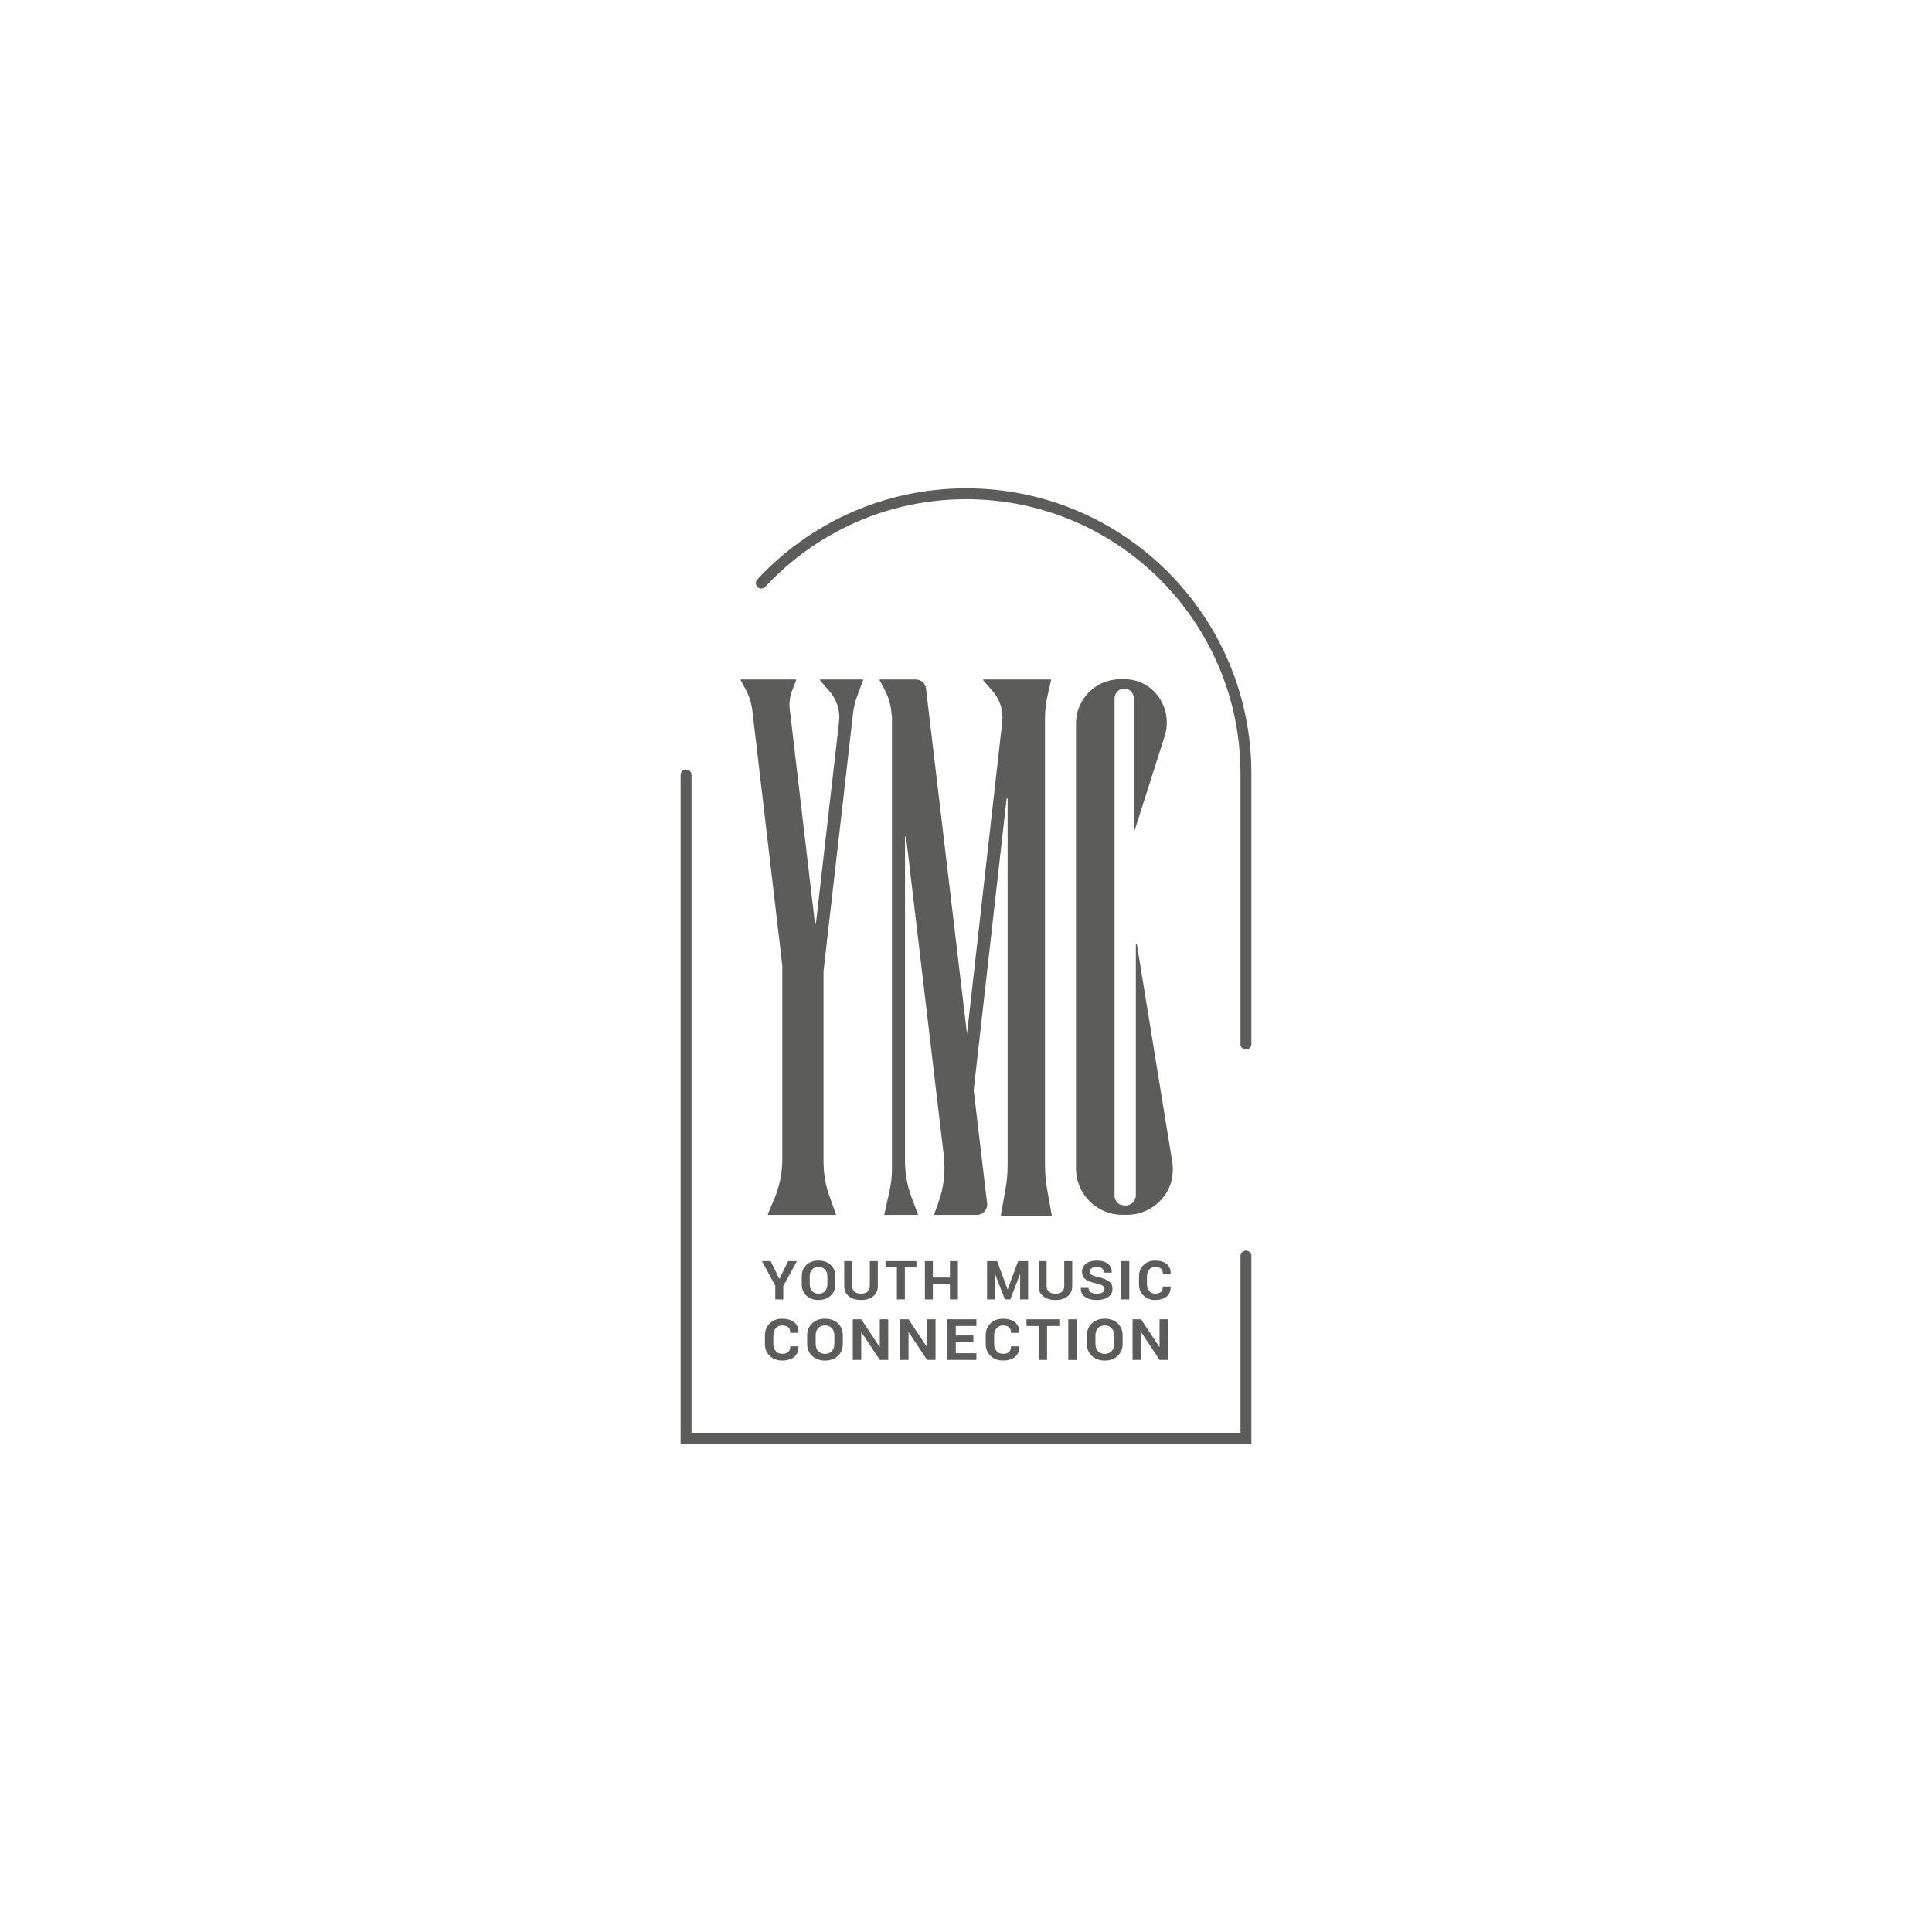 <?xml version="1.0" encoding="UTF-8"?>
<svg xmlns="http://www.w3.org/2000/svg" xmlns:xlink="http://www.w3.org/1999/xlink" id="Ebene_1" data-name="Ebene 1" viewBox="0 0 2000 2000" width="450" height="450">
  <defs>
    <style>
      .cls-1, .cls-2 {
        fill: none;
      }

      .cls-3 {
        fill: #5c5c5b;
      }

      .cls-2 {
        stroke: #5c5c5b;
        stroke-linecap: round;
        stroke-width: 11.28px;
      }

      .cls-4 {
        clip-path: url(#clippath);
      }
    </style>
    <clipPath id="clippath">
      <rect class="cls-1" x="704.56" y="505.48" width="590.88" height="989.04"/>
    </clipPath>
  </defs>
  <g class="cls-4">
    <path class="cls-3" d="M1209.11,1365.71h-8.75v28.55l-.22.03-18.97-28.58h-8.75v42.09h8.75v-28.61l.22-.06,18.97,28.66h8.75v-42.09ZM1153.34,1391.15c0,3.12-.86,5.63-2.59,7.52-1.73,1.89-4.09,2.87-7.08,2.87s-5.4-.98-7.1-2.87c-1.73-1.89-2.59-4.4-2.59-7.52v-8.8c0-3.06.84-5.54,2.56-7.41,1.7-1.89,4.07-2.84,7.08-2.84s5.35.95,7.1,2.84c1.75,1.87,2.62,4.35,2.62,7.41v8.8ZM1162.14,1382.37c0-5.1-1.73-9.25-5.15-12.45-3.45-3.2-7.88-4.79-13.37-4.79s-9.92,1.59-13.32,4.79c-3.4,3.2-5.13,7.35-5.13,12.45v8.77c0,5.13,1.73,9.3,5.15,12.51,3.45,3.2,7.88,4.82,13.34,4.82s9.89-1.62,13.32-4.82c3.43-3.2,5.15-7.38,5.15-12.51v-8.77ZM1114.64,1365.71h-8.75v42.12h8.75v-42.12ZM1096.65,1365.71h-34.01v6.96h12.51v35.13h8.77v-35.13h12.73v-6.96ZM1046.62,1393.68c0,2.67-.7,4.65-2.12,5.91-1.42,1.28-3.51,1.89-6.3,1.89s-4.9-.98-6.57-2.92c-1.67-1.95-2.51-4.43-2.51-7.41v-8.8c0-2.95.84-5.4,2.51-7.33,1.67-1.95,3.87-2.92,6.57-2.92s4.93.64,6.32,1.89c1.42,1.25,2.12,3.2,2.12,5.82h8.47l.06-.22c.14-4.68-1.34-8.25-4.37-10.72-3.06-2.48-7.24-3.73-12.59-3.73s-9.44,1.62-12.81,4.82c-3.34,3.23-5.01,7.35-5.01,12.42v8.77c0,5.1,1.67,9.25,5.01,12.45,3.37,3.23,7.63,4.82,12.81,4.82s9.42-1.23,12.51-3.7c3.06-2.48,4.54-6.1,4.43-10.81l-.06-.22h-8.47ZM1007.64,1382.43h-18.22v-9.75h21.34v-6.96h-30.09v42.09h30.09v-6.94h-21.34v-11.42h18.22v-7.02ZM968.45,1365.71h-8.75v28.55l-.22.03-18.97-28.58h-8.75v42.09h8.75v-28.61l.19-.06,19,28.66h8.75v-42.09ZM919.5,1365.71h-8.75v28.55l-.22.03-18.97-28.58h-8.75v42.09h8.75v-28.61l.22-.06,18.97,28.66h8.75v-42.09ZM863.73,1391.15c0,3.12-.86,5.63-2.59,7.52-1.75,1.89-4.12,2.87-7.1,2.87s-5.38-.98-7.1-2.87c-1.73-1.89-2.56-4.4-2.56-7.52v-8.8c0-3.06.84-5.54,2.56-7.41,1.7-1.89,4.07-2.84,7.08-2.84s5.35.95,7.1,2.84c1.76,1.87,2.62,4.35,2.62,7.41v8.8ZM872.51,1382.37c0-5.1-1.7-9.25-5.15-12.45-3.43-3.2-7.88-4.79-13.34-4.79s-9.92,1.59-13.32,4.79c-3.43,3.2-5.13,7.35-5.13,12.45v8.77c0,5.13,1.73,9.3,5.15,12.51,3.43,3.2,7.88,4.82,13.32,4.82s9.92-1.62,13.34-4.82c3.43-3.2,5.13-7.38,5.13-12.51v-8.77ZM818.05,1393.68c0,2.67-.7,4.65-2.12,5.91-1.42,1.28-3.51,1.89-6.3,1.89s-4.9-.98-6.57-2.92c-1.67-1.95-2.51-4.43-2.51-7.41v-8.8c0-2.95.84-5.4,2.51-7.33,1.67-1.95,3.87-2.92,6.57-2.92s4.93.64,6.32,1.89c1.42,1.25,2.12,3.2,2.12,5.82h8.47l.06-.22c.14-4.68-1.34-8.25-4.37-10.72-3.06-2.48-7.24-3.73-12.59-3.73s-9.44,1.62-12.81,4.82c-3.34,3.23-5.01,7.35-5.01,12.42v8.77c0,5.1,1.67,9.25,5.01,12.45,3.37,3.23,7.63,4.82,12.81,4.82s9.42-1.23,12.51-3.7c3.06-2.48,4.57-6.1,4.43-10.81l-.06-.22h-8.47Z"/>
    <path class="cls-3" d="M1203.78,1331.86c0,2.53-.67,4.37-1.98,5.57-1.34,1.2-3.31,1.78-5.96,1.78s-4.6-.92-6.16-2.76c-1.59-1.84-2.37-4.15-2.37-6.96v-8.33c0-2.76.78-5.07,2.37-6.88,1.56-1.84,3.62-2.76,6.16-2.76,2.67,0,4.65.61,5.99,1.78,1.34,1.17,2.01,3.01,2.01,5.49h7.97l.06-.22c.11-4.4-1.25-7.77-4.12-10.11-2.9-2.34-6.85-3.51-11.89-3.51s-8.89,1.53-12.03,4.57c-3.18,3.01-4.74,6.91-4.74,11.7v8.27c0,4.79,1.56,8.69,4.74,11.73,3.15,3.04,7.16,4.54,12.03,4.54s8.89-1.17,11.78-3.51c2.93-2.34,4.32-5.74,4.21-10.17l-.08-.22h-7.97ZM1169.04,1305.5h-8.25v39.67h8.25v-39.67ZM1141.32,1337.93c-1.36.89-3.37,1.34-6.02,1.34-2.45,0-4.49-.47-6.07-1.45-1.59-.95-2.4-2.48-2.42-4.6h-7.94l-.03.22c-.14,4.01,1.37,7.08,4.46,9.19,3.09,2.09,7.1,3.15,12.01,3.15s8.91-1,11.87-3.06c2.95-2.03,4.43-4.82,4.43-8.33s-1.17-6.04-3.51-7.86c-2.37-1.81-5.96-3.29-10.86-4.4-3.62-.81-6.02-1.62-7.19-2.45-1.17-.86-1.75-2.01-1.75-3.45s.58-2.51,1.78-3.4c1.2-.86,3.01-1.31,5.46-1.31s4.23.53,5.49,1.59c1.23,1.06,1.84,2.51,1.84,4.32h7.94l.06-.19c.14-3.82-1.2-6.8-3.93-9-2.73-2.17-6.52-3.29-11.39-3.29s-8.5,1.06-11.31,3.18c-2.79,2.09-4.18,4.82-4.18,8.13,0,3.57,1.17,6.21,3.48,7.97,2.34,1.76,6.04,3.2,11.17,4.37,3.26.72,5.52,1.53,6.8,2.42,1.25.92,1.89,2.06,1.89,3.43,0,1.45-.7,2.59-2.06,3.48M1101.71,1305.5v25.82c0,2.53-.81,4.49-2.42,5.88-1.62,1.37-3.84,2.06-6.69,2.06s-5.1-.7-6.71-2.09c-1.64-1.39-2.45-3.34-2.45-5.85v-25.82h-8.25v25.82c0,4.54,1.59,8.08,4.79,10.64,3.2,2.56,7.41,3.82,12.62,3.82s9.39-1.25,12.56-3.82c3.2-2.56,4.79-6.1,4.79-10.64v-25.82h-8.25ZM1032.23,1305.5h-10.42v39.67h8.25v-25.91l.19-.03,10,25.93h5.6l9.97-25.85.22.06v25.8h8.27v-39.67h-10.36l-10.78,29.22h-.22l-10.72-29.22ZM991.65,1305.5h-8.3v16.99h-17.66v-16.99h-8.25v39.67h8.25v-16.07h17.66v16.07h8.3v-39.67ZM948.72,1305.5h-32.04v6.57h11.78v33.09h8.27v-33.09h11.98v-6.57ZM900.47,1305.5v25.82c0,2.53-.81,4.49-2.42,5.88-1.64,1.37-3.87,2.06-6.71,2.06s-5.07-.7-6.69-2.09c-1.64-1.39-2.45-3.34-2.45-5.85v-25.82h-8.25v25.82c0,4.54,1.59,8.08,4.79,10.64,3.2,2.56,7.41,3.82,12.59,3.82s9.42-1.25,12.59-3.82c3.2-2.56,4.79-6.1,4.79-10.64v-25.82h-8.25ZM856.51,1329.49c0,2.92-.84,5.29-2.45,7.08-1.64,1.78-3.87,2.7-6.69,2.7s-5.07-.92-6.69-2.7c-1.62-1.78-2.45-4.15-2.45-7.08v-8.33c0-2.87.81-5.21,2.42-6.96,1.62-1.78,3.84-2.67,6.69-2.67s5.04.89,6.69,2.67c1.64,1.76,2.48,4.1,2.48,6.96v8.33ZM864.78,1321.21c0-4.82-1.62-8.75-4.85-11.76-3.26-3.01-7.44-4.51-12.59-4.51s-9.33,1.5-12.56,4.51c-3.2,3.01-4.82,6.94-4.82,11.76v8.27c0,4.82,1.62,8.75,4.87,11.78,3.23,3.01,7.41,4.51,12.54,4.51s9.33-1.5,12.56-4.51c3.23-3.04,4.85-6.96,4.85-11.78v-8.27ZM797.79,1305.5h-9.08l13.87,25.43v14.23h8.27v-13.84l14.12-25.82h-9.11l-9.03,18.47-9.05-18.47Z"/>
    <path class="cls-3" d="M892.94,703.36h-43.65c-.45,0-.7.53-.39.89l9.86,11.37c7.55,8.69,11.11,20.17,9.81,31.62l-23.9,208.59c-.06.64-.97.64-1.06,0l-26.05-221.71c-.78-6.69.11-13.43,2.59-19.67l4.09-10.36c.14-.33-.11-.72-.47-.72h-56.52c-.42,0-.67.42-.47.78l5.04,9.39c3.73,6.88,6.1,14.4,7.02,22.17l30.98,263.72v200.43c0,14.26-2.84,28.36-8.38,41.48l-6.6,15.6c-.08.33.17.7.53.7h69.5c.36,0,.61-.33.53-.67l-6.49-17.88c-4.23-11.67-6.41-23.98-6.41-36.41v-197.26l30.56-266.84c.7-6.18,2.17-12.26,4.32-18.11l6.07-16.38c.14-.36-.14-.72-.5-.72"/>
    <path class="cls-3" d="M1081.77,1206.66v-462.87c0-7.91.89-15.8,2.62-23.54l3.68-16.24c.08-.33-.17-.64-.5-.64h-69.31c-.47,0-.72.53-.42.89l9.86,11.34c7.58,8.72,11.14,20.2,9.81,31.65l-36.46,323-42.45-357.46c-.64-5.38-5.18-9.42-10.59-9.42h-37.02c-.42,0-.67.42-.47.78l5.04,9.39c3.73,6.88,6.1,14.4,7.02,22.17l.78,6.8v467.19c0,7.8-.86,15.6-2.56,23.23l-5.35,24.04c-.08.33.17.67.5.67h33.79c.36,0,.61-.39.5-.72l-6.52-17.27c-4.54-12.03-6.85-24.79-6.85-37.63v-335.59c0-.67.98-.72,1.06-.08l39.08,329.88c1.95,16.6,0,33.4-5.74,49.11l-4.21,11.59c-.14.33.11.72.5.72h43.71c6.38,0,11.34-5.6,10.59-11.95l-13.9-117.14,34.07-301.64c.08-.67,1.06-.61,1.06.08v378.91c0,8.75-.78,17.47-2.34,26.07l-4.65,25.88c-.06.31.19.61.53.61h51.59c.33,0,.58-.31.53-.61l-4.76-26.6c-1.48-8.11-2.2-16.35-2.2-24.6"/>
    <path class="cls-3" d="M1213.43,1202.21l-36.55-224.67c-.11-.67-1.06-.58-1.06.08v259.66c0,5.88-4.76,10.67-10.67,10.67h-.56c-.56,0-1.06-.08-1.59-.17-5.15-.42-9.25-4.68-9.25-9.94v-514.44c0-5.43,4.07-10.28,9.47-10.59,5.79-.28,10.56,4.29,10.56,10v135.89c0,.61.86.75,1.03.17l30.89-96.91c8.69-27.27-9.69-56.66-38.22-58.72-1.11-.08-2.23-.11-3.37-.11h-4.51c-25.27,0-45.74,20.47-45.74,45.74v460.7c0,26.49,21.51,48,48,48h4.74c17.69,0,33.12-9.55,41.48-23.79,5.54-9.44,7.1-20.73,5.35-31.56"/>
    <polyline class="cls-2" points="710.21 802.21 710.21 1488.86 1289.78 1488.86 1289.78 1300.24"/>
    <path class="cls-2" d="M1289.78,1080.89v-279.99c0-160.04-129.65-289.77-289.57-289.77-83.79,0-159.26,35.6-212.13,92.49"/>
  </g>
</svg>
